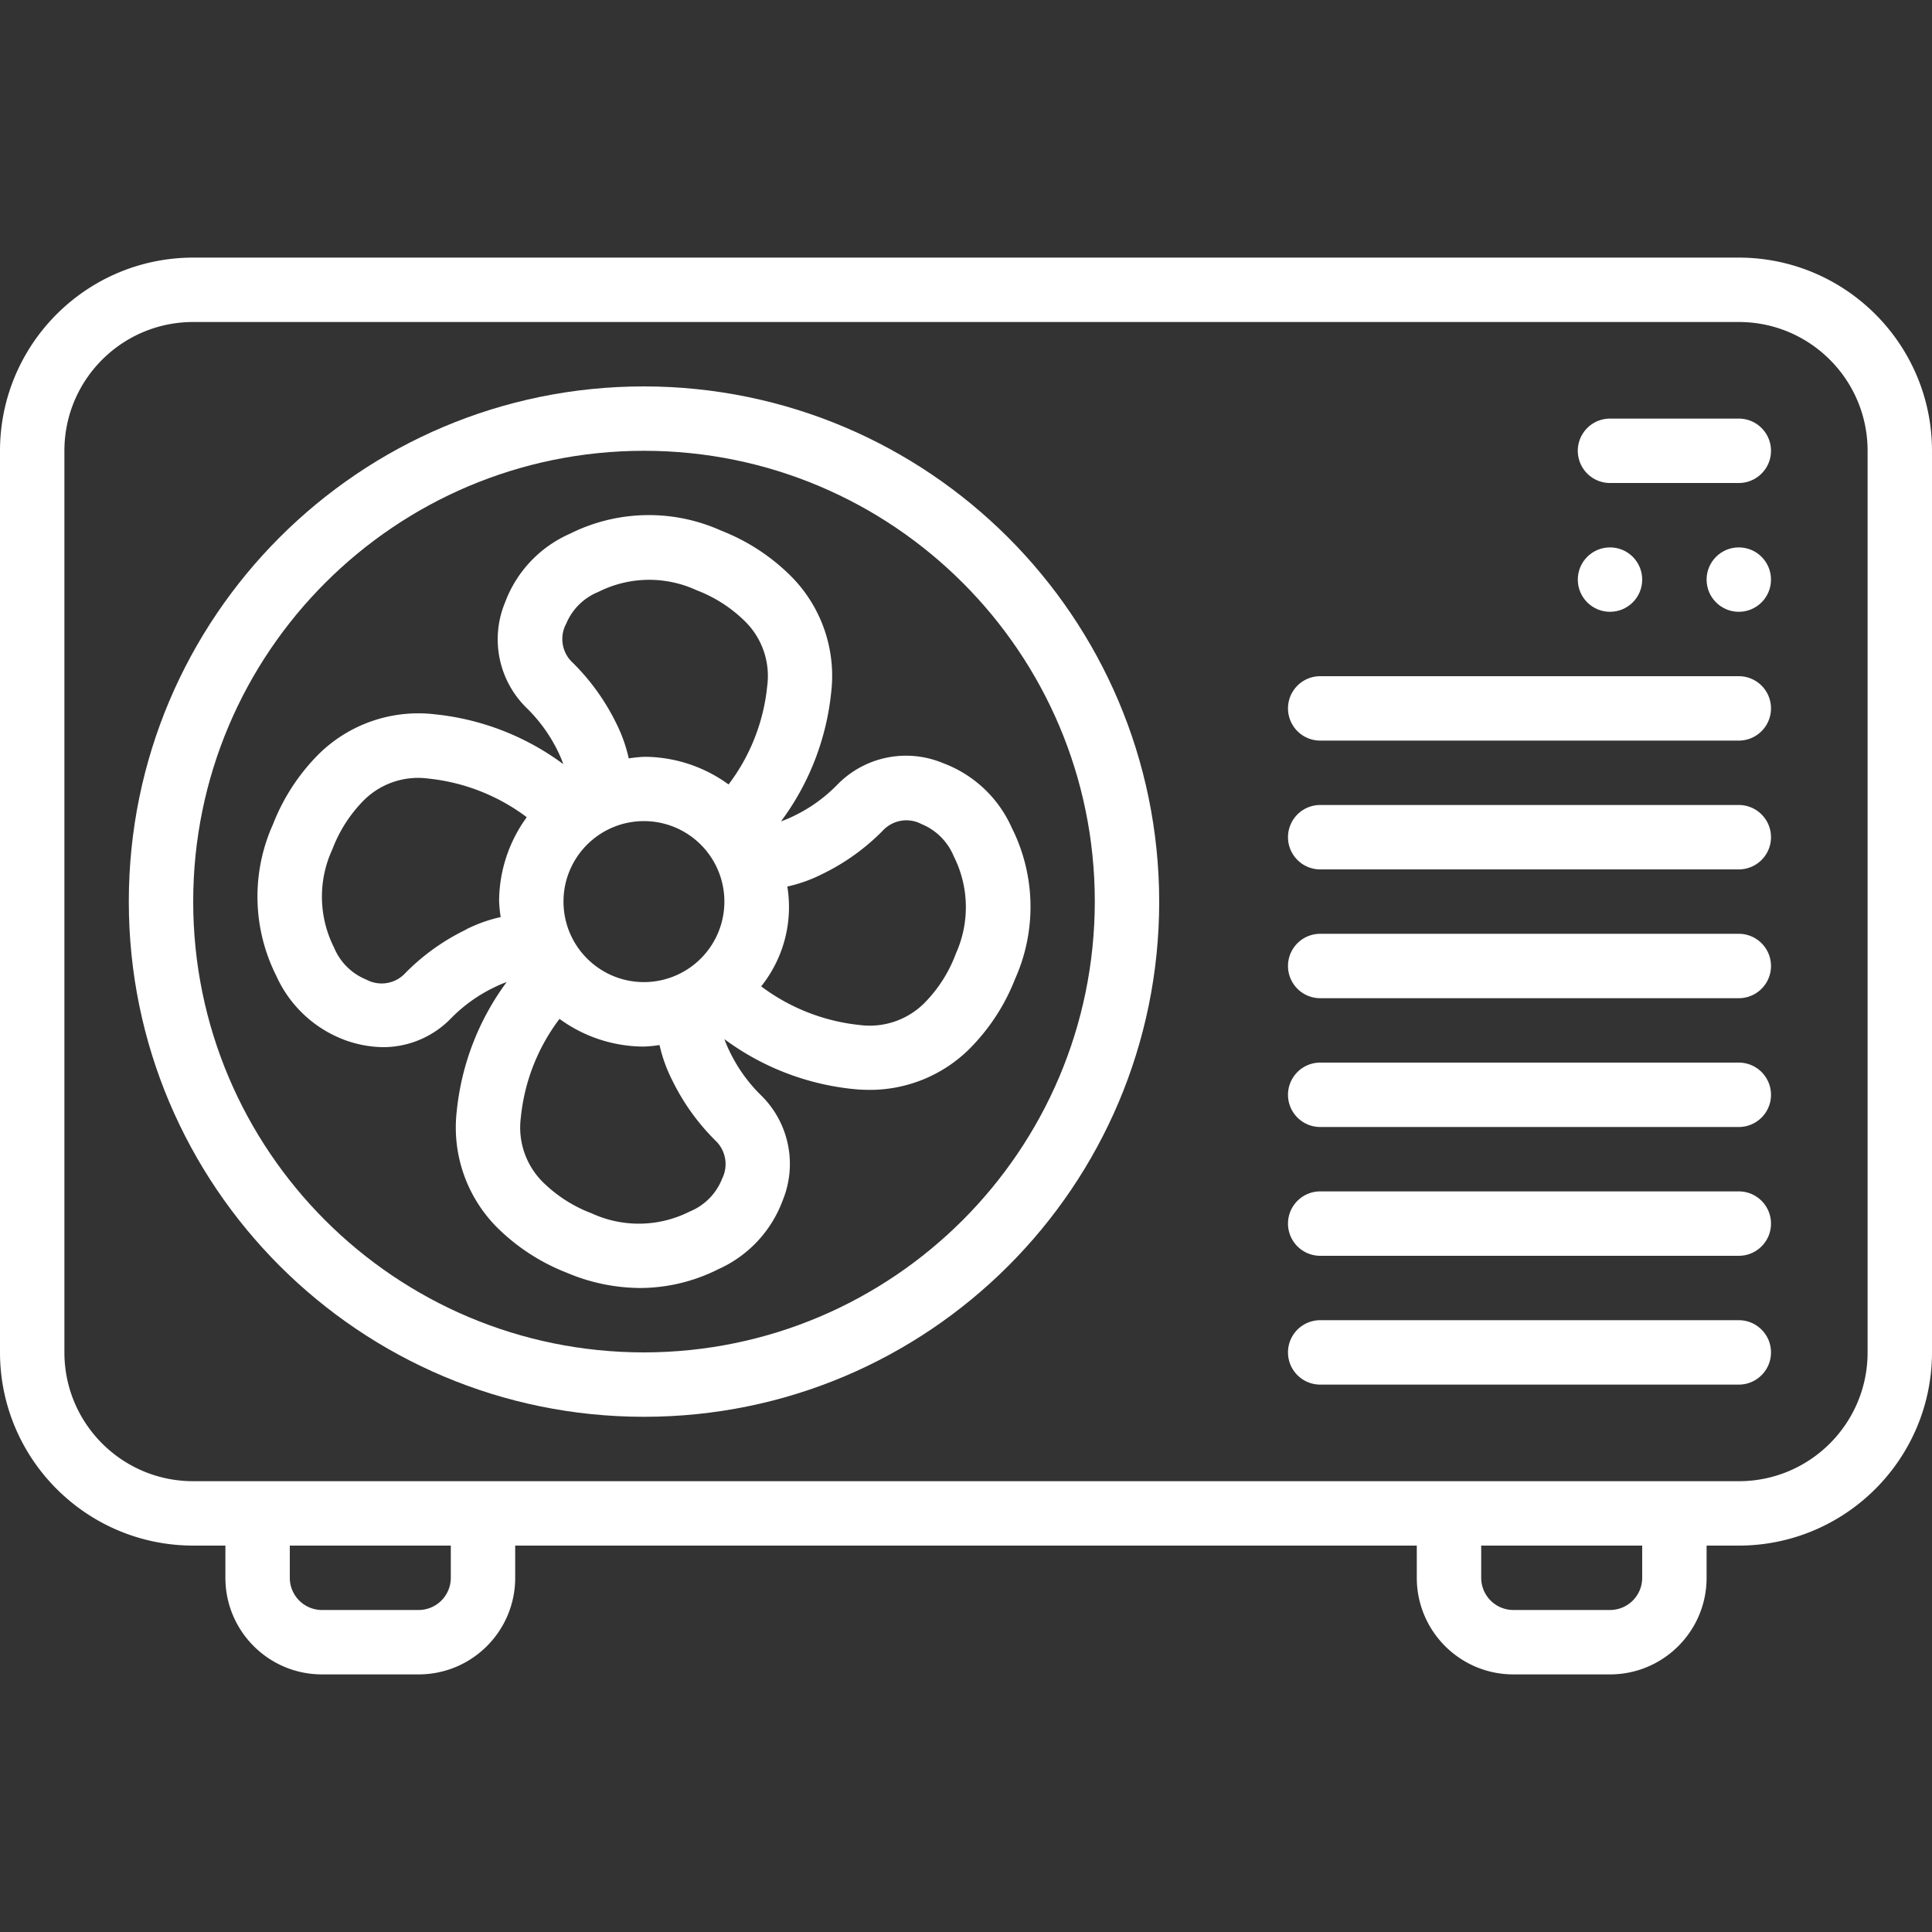 <svg xmlns="http://www.w3.org/2000/svg" xmlns:xlink="http://www.w3.org/1999/xlink" width="512" height="512" x="0" y="0" viewBox="0 0 512 512" style="enable-background:new 0 0 512 512" xml:space="preserve"><rect x="0" y="0" width="512" height="512" fill="#333333" stroke="none"/><g><path d="M460.8 68.267H51.2C22.935 68.295.028 91.201 0 119.467V358.4c.028 28.265 22.935 51.172 51.2 51.2h8.533v8.533c0 14.138 11.462 25.6 25.6 25.6h25.6c14.138 0 25.6-11.462 25.6-25.6V409.6h238.933v8.533c0 14.138 11.462 25.6 25.6 25.6h25.6c14.138 0 25.6-11.462 25.6-25.6V409.6h8.533c28.265-.028 51.172-22.935 51.2-51.2V119.467c-.027-28.266-22.934-51.172-51.199-51.2zM119.467 418.133a8.533 8.533 0 0 1-8.533 8.533h-25.6a8.533 8.533 0 0 1-8.533-8.533V409.6h42.667v8.533zm315.733 0a8.533 8.533 0 0 1-8.533 8.533h-25.6a8.533 8.533 0 0 1-8.533-8.533V409.6H435.2zm59.733-59.733c0 18.851-15.282 34.133-34.133 34.133H51.2c-18.851 0-34.133-15.282-34.133-34.133V119.467c0-18.851 15.282-34.133 34.133-34.133h409.6c18.851 0 34.133 15.282 34.133 34.133z" fill="#ffffff" opacity="1" data-original="#000000"></path><path d="M170.667 102.4c-75.405 0-136.533 61.128-136.533 136.533s61.128 136.533 136.533 136.533S307.2 314.339 307.2 238.933c-.089-75.368-61.165-136.444-136.533-136.533zm0 256c-65.98 0-119.467-53.487-119.467-119.467s53.487-119.467 119.467-119.467 119.467 53.487 119.467 119.467c-.071 65.951-53.517 119.396-119.467 119.467z" fill="#ffffff" opacity="1" data-original="#000000"></path><path d="M221.79 208.06a40.597 40.597 0 0 1-11.401 8.166 32.027 32.027 0 0 1-3.413 1.442 69.026 69.026 0 0 0 13.286-34.082 37.436 37.436 0 0 0-10.419-30.669 53.912 53.912 0 0 0-18.773-12.314 46.7 46.7 0 0 0-40.055.853 32.11 32.11 0 0 0-17.186 18.244 25.447 25.447 0 0 0 5.862 28.049 41.277 41.277 0 0 1 8.175 11.392 31.964 31.964 0 0 1 1.417 3.362 68.902 68.902 0 0 0-34.074-13.21 37.598 37.598 0 0 0-30.566 10.385 53.97 53.97 0 0 0-12.297 18.773 46.638 46.638 0 0 0 .853 40.107 32.245 32.245 0 0 0 18.202 17.067 30.752 30.752 0 0 0 10.24 1.886 25.097 25.097 0 0 0 17.92-7.68 40.58 40.58 0 0 1 11.409-8.166 29.339 29.339 0 0 1 3.302-1.408 69.123 69.123 0 0 0-13.21 34.048 37.543 37.543 0 0 0 10.351 30.66 53.996 53.996 0 0 0 18.773 12.314 50.343 50.343 0 0 0 19.43 4.053 46.223 46.223 0 0 0 20.676-4.949 32.184 32.184 0 0 0 17.118-18.236 25.463 25.463 0 0 0-5.862-28.015 41.258 41.258 0 0 1-8.158-11.435 31.565 31.565 0 0 1-1.417-3.311 69.119 69.119 0 0 0 34.057 13.21c1.446.152 2.898.229 4.352.23a37.446 37.446 0 0 0 26.308-10.641 54.106 54.106 0 0 0 12.322-18.773 46.695 46.695 0 0 0-.913-40.107 32.23 32.23 0 0 0-18.185-17.067 25.415 25.415 0 0 0-28.124 5.822zm-72.457 30.873c0-11.782 9.551-21.333 21.333-21.333a21.333 21.333 0 0 1-.06 42.667c-11.758-.033-21.273-9.575-21.273-21.334zm.657-73.497c1.58-3.905 4.678-7 8.585-8.576a29.926 29.926 0 0 1 26.001-.452 36.94 36.94 0 0 1 12.971 8.363 20.311 20.311 0 0 1 5.769 17.067 51.66 51.66 0 0 1-10.24 26.052 38.03 38.03 0 0 0-22.332-7.33c-1.38.066-2.756.205-4.122.418a39.914 39.914 0 0 0-3.277-9.233 59.066 59.066 0 0 0-11.486-16.043 8.533 8.533 0 0 1-1.869-10.308zm-26.538 80.947a57.833 57.833 0 0 0-16.009 11.46 8.533 8.533 0 0 1-10.334 1.775 15.582 15.582 0 0 1-8.593-8.533 29.87 29.87 0 0 1-.427-26.027 37.037 37.037 0 0 1 8.346-12.988 20.37 20.37 0 0 1 17.067-5.743 52.343 52.343 0 0 1 26.095 10.24 38.05 38.05 0 0 0-7.33 22.306c.065 1.395.205 2.785.418 4.164a38.993 38.993 0 0 0-9.233 3.302zm67.848 66.159a15.512 15.512 0 0 1-8.533 8.533 29.868 29.868 0 0 1-25.993.461 37 37 0 0 1-12.988-8.346 20.402 20.402 0 0 1-5.751-17.109 51.76 51.76 0 0 1 10.24-26.069 37.972 37.972 0 0 0 22.298 7.339h.094c1.38-.056 2.756-.19 4.122-.401a39.166 39.166 0 0 0 3.311 9.225 58.689 58.689 0 0 0 11.443 16.034 8.601 8.601 0 0 1 1.758 10.291v.042zm61.952-59.648a36.86 36.86 0 0 1-8.329 12.971 20.48 20.48 0 0 1-17.126 5.769 52.442 52.442 0 0 1-26.078-10.24 33.648 33.648 0 0 0 6.929-26.453 38.956 38.956 0 0 0 9.242-3.302 57.863 57.863 0 0 0 16.034-11.486 8.534 8.534 0 0 1 10.3-1.758 15.659 15.659 0 0 1 8.533 8.533 29.929 29.929 0 0 1 .495 25.924zM460.8 110.933h-34.133a8.533 8.533 0 0 0 0 17.066H460.8c4.713 0 8.533-3.82 8.533-8.533s-3.82-8.533-8.533-8.533z" fill="#ffffff" opacity="1" data-original="#000000"></path><circle cx="426.667" cy="153.6" r="8.533" fill="#ffffff" opacity="1" data-original="#000000"></circle><circle cx="460.8" cy="153.6" r="8.533" fill="#ffffff" opacity="1" data-original="#000000"></circle><path d="M460.8 179.2H349.867a8.533 8.533 0 0 0 0 17.066H460.8a8.533 8.533 0 0 0 0-17.066zM460.8 213.333H349.867a8.533 8.533 0 0 0 0 17.066H460.8a8.533 8.533 0 0 0 0-17.066zM460.8 247.467H349.867a8.533 8.533 0 0 0 0 17.066H460.8a8.533 8.533 0 0 0 0-17.066zM460.8 281.6H349.867a8.533 8.533 0 0 0 0 17.066H460.8a8.533 8.533 0 0 0 0-17.066zM460.8 315.733H349.867a8.533 8.533 0 0 0 0 17.066H460.8c4.713 0 8.533-3.82 8.533-8.533s-3.82-8.533-8.533-8.533zM460.8 349.867H349.867a8.533 8.533 0 0 0 0 17.066H460.8c4.713 0 8.533-3.82 8.533-8.533s-3.82-8.533-8.533-8.533z" fill="#ffffff" opacity="1" data-original="#000000"></path></g></svg>